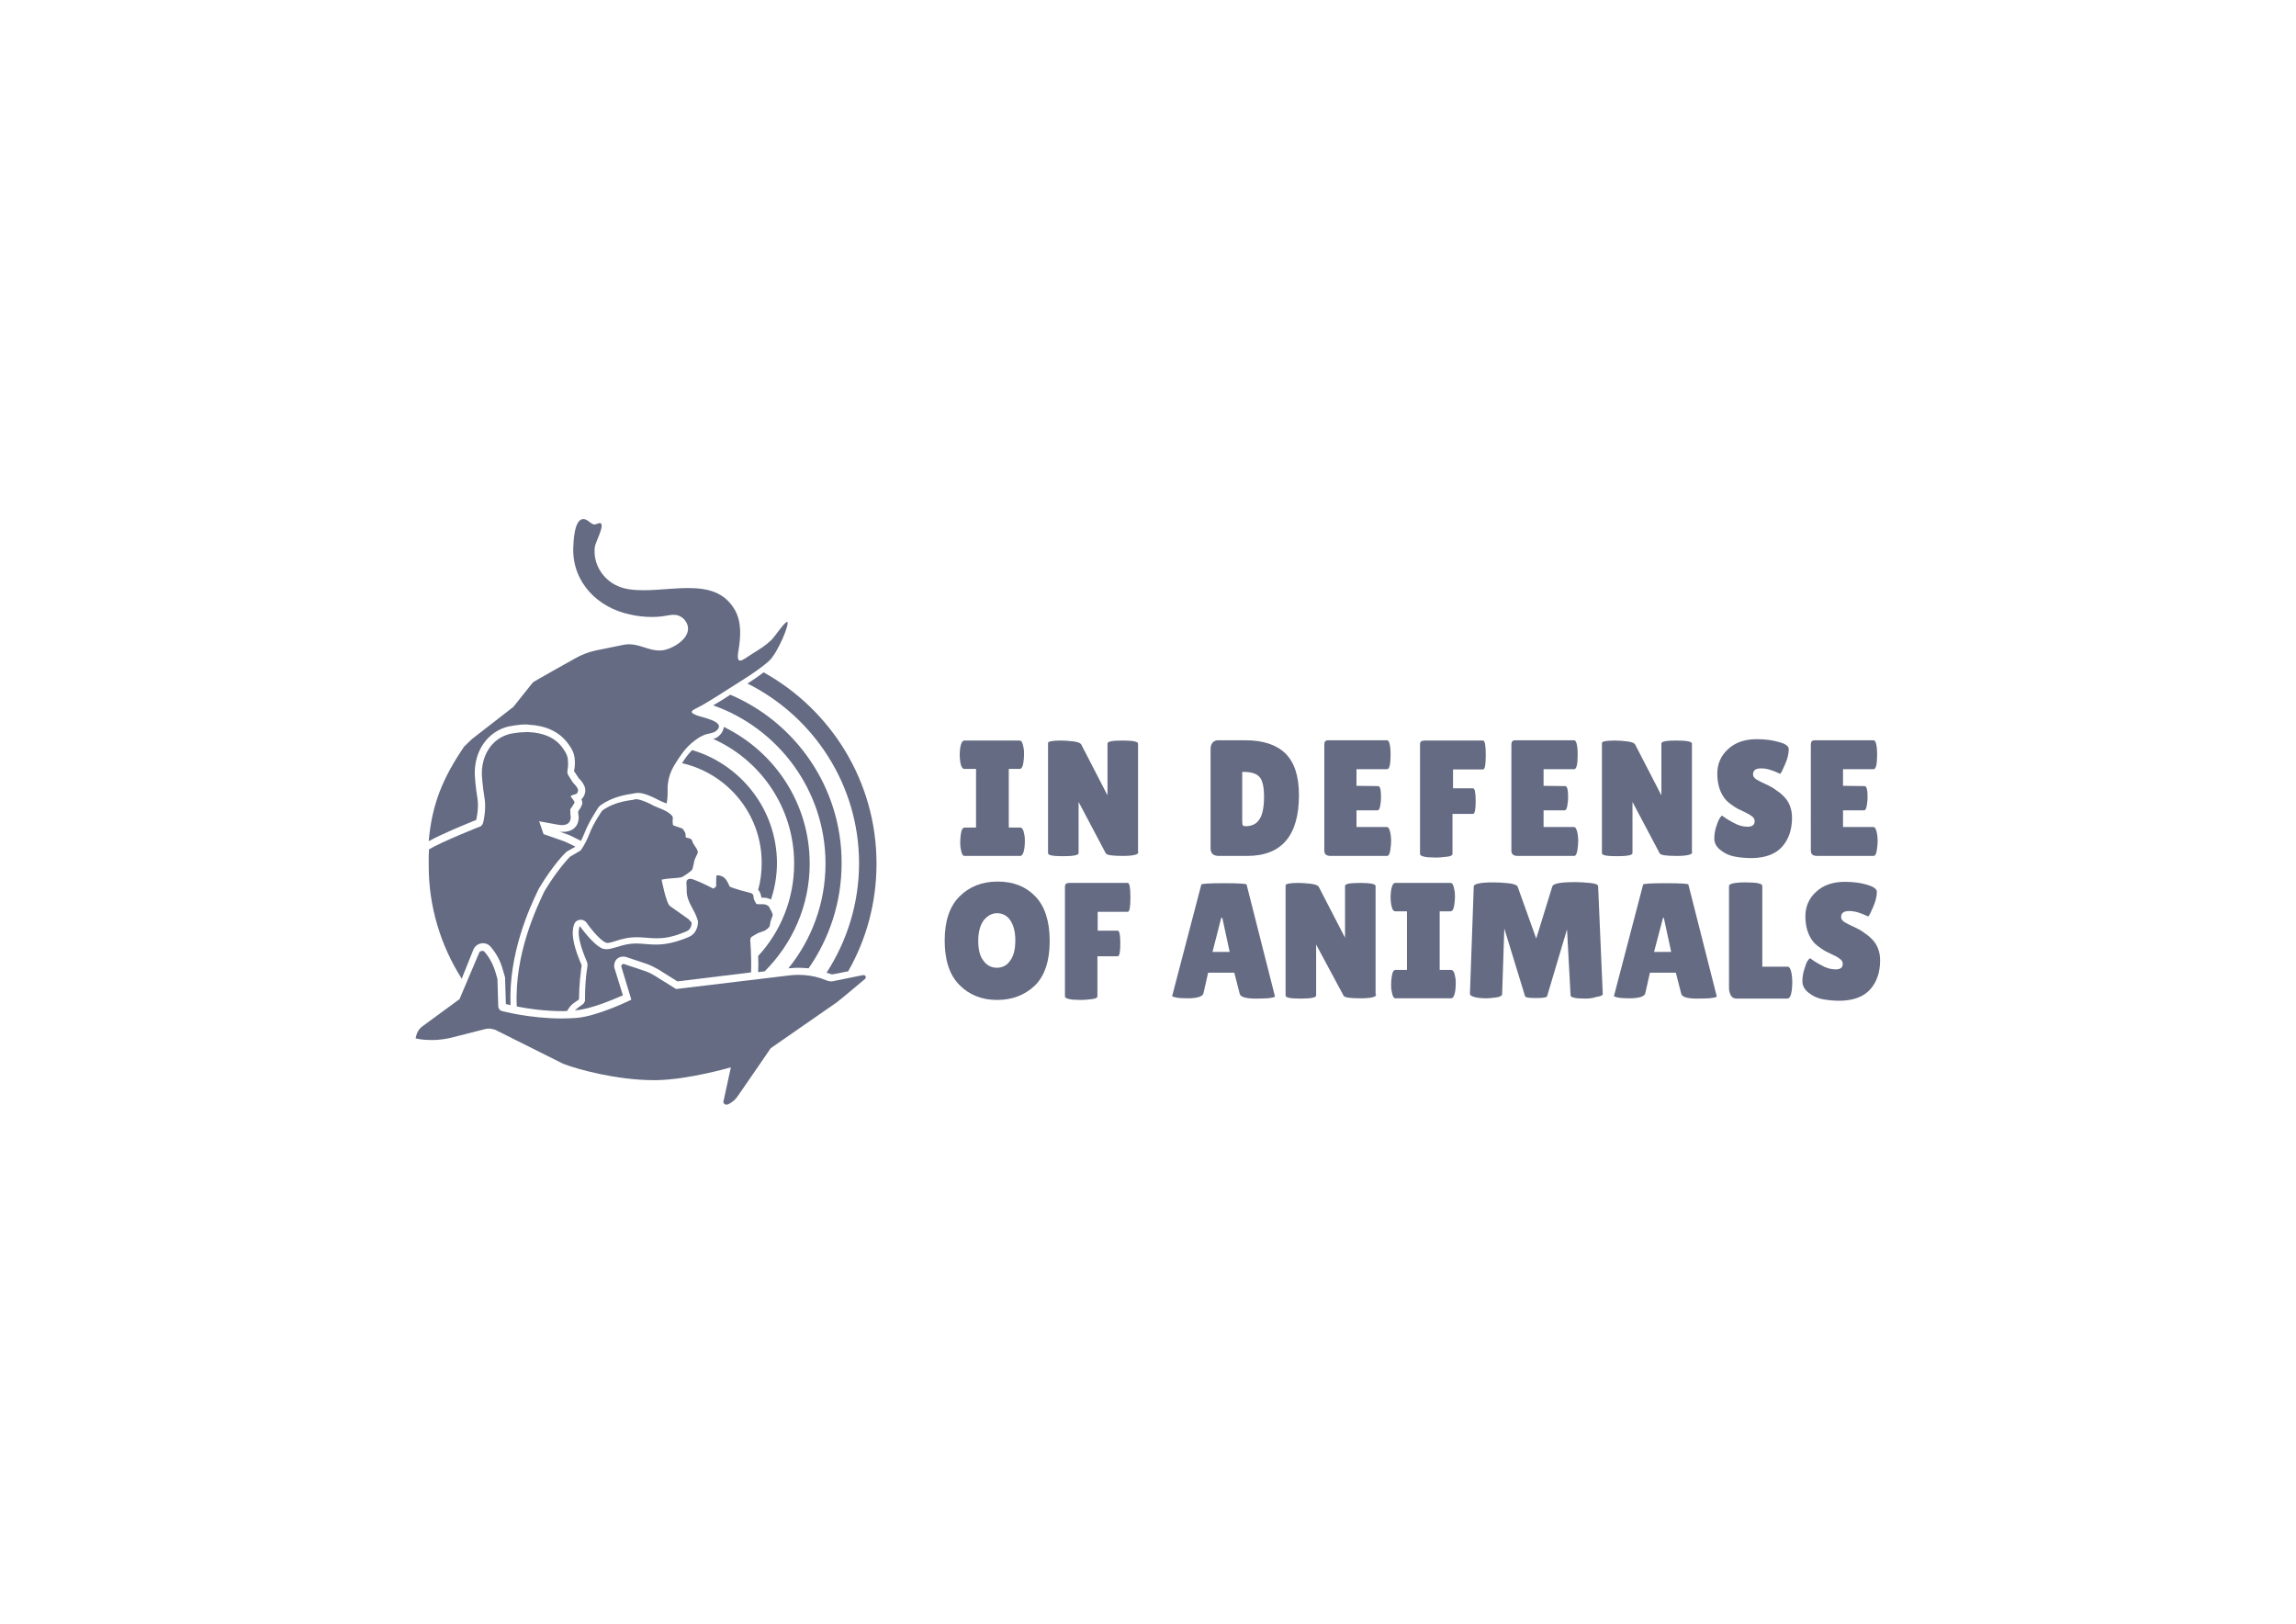 <?xml version="1.0" encoding="utf-8"?>
<!-- Generator: Adobe Illustrator 24.0.3, SVG Export Plug-In . SVG Version: 6.00 Build 0)  -->
<svg version="1.1" id="Livello_1" xmlns="http://www.w3.org/2000/svg" xmlns:xlink="http://www.w3.org/1999/xlink" x="0px" y="0px"
	 viewBox="0 0 841.9 595.3" style="enable-background:new 0 0 841.9 595.3;" xml:space="preserve">
<style type="text/css">
	.st0{fill:#646B82;}
</style>
<g>
	<g>
		<g>
			<path class="st0" d="M365.6,366.6c-5.7,0-10.3-1.9-13.9-5.6s-5.3-9.1-5.3-16.2s1.8-12.5,5.4-16.1s8.2-5.5,14-5.5
				s10.3,1.8,13.8,5.4s5.3,9.1,5.3,16.4s-1.8,12.7-5.4,16.3C375.8,364.8,371.2,366.6,365.6,366.6z M365.6,334.8
				c-1.9,0-3.5,0.9-4.9,2.6c-1.3,1.8-2,4.3-2,7.5s0.6,5.7,1.9,7.3c1.2,1.7,2.9,2.6,4.9,2.6s3.7-0.8,4.9-2.6c1.3-1.7,1.9-4.2,1.9-7.5
				c0-3.2-0.7-5.7-2-7.5C369.2,335.6,367.5,334.8,365.6,334.8z"/>
			<path class="st0" d="M413.5,323.7c0.7,0,1,1.8,1,5.3s-0.3,5.3-1,5.3h-11v6.9h7.3c0.7,0,1,1.6,1,4.7s-0.3,4.7-1,4.7h-7.4v14.6
				c0,0.6-0.7,1-2.2,1.1c-1.5,0.2-2.7,0.3-3.8,0.3l-2.9-0.1c-2-0.2-3-0.6-3-1.2v-40c0-0.6,0.1-1.1,0.4-1.3c0.3-0.2,0.7-0.3,1.2-0.3
				H413.5L413.5,323.7z"/>
			<path class="st0" d="M460.3,366.1c-3.5,0-5.4-0.6-5.7-1.7l-2-7.8H443l-1.7,7.5c-0.2,1.2-2.2,1.9-5.8,1.9c-1.9,0-3.4-0.1-4.3-0.3
				c-1-0.2-1.4-0.4-1.4-0.5l10.7-40.9c0-0.3,2.7-0.5,8.3-0.5s8.3,0.2,8.3,0.5l10.4,41c0,0.3-1,0.5-2.8,0.7
				C462.9,366.1,461.5,366.1,460.3,366.1z M444.6,349h6.3l-2.7-12.5h-0.4L444.6,349z"/>
			<path class="st0" d="M504.6,364.7c0,0.8-1.9,1.3-5.7,1.3c-3.8,0-5.8-0.3-6.2-0.9l-10.1-18.8V365c0,0.7-1.9,1.1-5.6,1.1
				s-5.6-0.3-5.6-1.1v-40.4c0-0.6,1.6-0.9,4.8-0.9c1.2,0,2.7,0.1,4.4,0.3c1.7,0.2,2.7,0.6,3,1.2l9.6,18.6v-19c0-0.8,1.9-1.1,5.6-1.1
				s5.6,0.4,5.6,1.1v39.8h0.2V364.7z"/>
			<path class="st0" d="M515.9,355.6v-21.5h-4.3c-0.7,0-1.2-0.8-1.5-2.6c-0.1-0.8-0.2-1.7-0.2-2.6s0.1-1.7,0.2-2.6
				c0.3-1.7,0.8-2.6,1.5-2.6h20.3c0.7,0,1.1,0.8,1.4,2.6c0.2,0.8,0.2,1.7,0.2,2.6s-0.1,1.7-0.2,2.6c-0.2,1.7-0.7,2.6-1.4,2.6h-4
				v21.5h4.2c0.7,0,1.2,0.8,1.5,2.6c0.2,0.8,0.2,1.7,0.2,2.6s-0.1,1.7-0.2,2.6c-0.3,1.7-0.8,2.6-1.5,2.6h-20.4
				c-0.7,0-1.1-0.8-1.4-2.6c-0.2-0.8-0.2-1.7-0.2-2.6s0.1-1.7,0.2-2.6c0.2-1.7,0.7-2.6,1.4-2.6H515.9z"/>
			<path class="st0" d="M581.3,366.1c-3.6,0-5.4-0.4-5.4-1.2l-1.3-24.2l-7.3,24.5c-0.2,0.5-1.5,0.7-4.1,0.7s-3.9-0.2-4-0.7
				l-7.6-24.8l-0.8,24.1c-0.1,0.6-0.8,1-2.3,1.2s-2.7,0.3-3.7,0.3s-2-0.1-2.9-0.2c-1.9-0.3-2.9-0.8-2.9-1.5l1.4-39.3
				c0-1,2.5-1.5,7.3-1.5c1.5,0,3.2,0.1,5.3,0.3c2.1,0.2,3.3,0.7,3.5,1.3l6.8,19l5.9-19.1c0.3-1.1,3.1-1.6,8.4-1.6
				c1.5,0,3.3,0.1,5.3,0.3c2.1,0.2,3.1,0.6,3.1,1.2l1.7,39.6c0,0.4-0.8,0.8-2.4,1C583.9,366,582.5,366.1,581.3,366.1z"/>
			<path class="st0" d="M622.2,366.1c-3.5,0-5.4-0.6-5.7-1.7l-2-7.8H605l-1.7,7.5c-0.2,1.2-2.2,1.9-5.8,1.9c-1.9,0-3.4-0.1-4.3-0.3
				c-1-0.2-1.4-0.4-1.4-0.5l10.7-40.9c0-0.3,2.7-0.5,8.3-0.5s8.3,0.2,8.3,0.5l10.4,41c0,0.3-1,0.5-2.8,0.7
				C624.8,366.1,623.3,366.1,622.2,366.1z M606.5,349h6.3l-2.7-12.5h-0.3L606.5,349z"/>
			<path class="st0" d="M634,362.4v-37.6c0-0.8,2-1.3,6.1-1.3s6.1,0.4,6.1,1.3v29.6h9.3c0.7,0,1.2,1,1.5,2.9c0.1,1,0.2,1.9,0.2,2.9
				s-0.1,2-0.2,3c-0.3,1.9-0.8,2.9-1.6,2.9h-18.6c-0.9,0-1.6-0.3-2.1-1.1C634.3,364.2,634,363.4,634,362.4z"/>
			<path class="st0" d="M663.7,351.3c0.8,0.6,2.1,1.5,4,2.5c1.9,1.1,3.6,1.6,5.4,1.6s2.6-0.7,2.6-2c0-0.6-0.2-1.1-0.7-1.6
				c-0.5-0.4-1.3-1-2.6-1.6s-2.2-1.1-2.9-1.4c-0.6-0.3-1.5-0.9-2.6-1.7c-1.1-0.8-1.9-1.6-2.5-2.5c-1.6-2.3-2.4-5.2-2.4-8.7
				s1.3-6.6,4-9c2.6-2.4,6.1-3.6,10.4-3.6c2.9,0,5.6,0.3,8,1s3.7,1.5,3.8,2.5c0,0.1,0,0.2,0,0.3c0,1.4-0.4,3.2-1.3,5.3
				c-0.9,2.1-1.5,3.4-1.9,3.6c-2.6-1.3-4.9-2-6.9-2s-3,0.7-3,2.2c0,0.9,0.7,1.7,2.2,2.4c0.3,0.2,0.8,0.4,1.4,0.7
				c0.6,0.3,1.3,0.6,2.1,1s1.6,0.8,2.5,1.5c0.9,0.6,1.9,1.3,2.9,2.3c2.1,2,3.2,4.7,3.2,8c0,4.3-1.2,7.9-3.6,10.6
				c-2.4,2.7-6.1,4.1-11,4.2c-2.4,0-4.6-0.2-6.6-0.6s-3.6-1.2-5.1-2.4c-1.5-1.2-2.2-2.6-2.2-4.2s0.3-3.3,0.9-4.9
				C662.3,352.8,663,351.8,663.7,351.3z"/>
		</g>
		<g>
			<path class="st0" d="M357.9,303.4v-21.5h-4.3c-0.7,0-1.2-0.8-1.5-2.6c-0.1-0.8-0.2-1.7-0.2-2.6s0.1-1.7,0.2-2.6
				c0.3-1.7,0.8-2.6,1.5-2.6h20.3c0.7,0,1.1,0.8,1.4,2.6c0.2,0.8,0.2,1.7,0.2,2.6s-0.1,1.7-0.2,2.6c-0.2,1.7-0.7,2.6-1.4,2.6h-4
				v21.5h4.2c0.7,0,1.2,0.8,1.5,2.6c0.2,0.8,0.2,1.7,0.2,2.6s-0.1,1.7-0.2,2.6c-0.3,1.7-0.8,2.6-1.5,2.6h-20.4
				c-0.7,0-1.1-0.8-1.4-2.6c-0.2-0.8-0.2-1.7-0.2-2.6s0.1-1.7,0.2-2.6c0.2-1.7,0.7-2.6,1.4-2.6H357.9z"/>
			<path class="st0" d="M417.4,312.5c0,0.8-1.9,1.3-5.7,1.3c-3.8,0-5.8-0.3-6.2-0.9l-10-18.9v18.8c0,0.7-1.9,1.1-5.6,1.1
				s-5.6-0.3-5.6-1.1v-40.4c0-0.6,1.6-0.9,4.8-0.9c1.2,0,2.7,0.1,4.4,0.3s2.7,0.6,3,1.2l9.6,18.6v-19c0-0.8,1.9-1.1,5.6-1.1
				s5.6,0.4,5.6,1.1v39.8h0.1V312.5z"/>
			<path class="st0" d="M443.9,311v-36.3c0-1,0.2-1.8,0.7-2.4s1.2-0.9,2-0.9h10.1c6.4,0,11.3,1.6,14.6,4.8c3.3,3.2,5,8.3,5,15.3
				c0,14.8-6.3,22.3-19,22.3H447C444.9,313.8,443.9,312.9,443.9,311z M455.5,283v18c0,0.8,0.1,1.4,0.2,1.6s0.5,0.3,1.1,0.3
				c2.2,0,3.9-0.8,5-2.5c1.1-1.6,1.7-4.4,1.7-8.2c0-3.9-0.6-6.3-1.8-7.5c-1.2-1.2-3.1-1.7-5.7-1.7L455.5,283L455.5,283z"/>
			<path class="st0" d="M505.3,288.2c0.8,0,1.1,1.4,1.1,4.2c0,0.8-0.1,1.9-0.3,3c-0.2,1.1-0.5,1.7-1,1.7h-7.7v6.1h11.1
				c0.7,0,1.1,0.9,1.4,2.6c0.1,0.8,0.2,1.6,0.2,2.5c0,0.8-0.1,2-0.3,3.4c-0.2,1.3-0.6,2.1-1.2,2.1h-20.7c-1.5,0-2.3-0.6-2.3-1.9V273
				c0-1.1,0.4-1.6,1.4-1.6h21.6c0.8,0,1.3,1.8,1.3,5.3s-0.4,5.3-1.3,5.3h-11.2v6.1L505.3,288.2L505.3,288.2z"/>
			<path class="st0" d="M543.8,271.5c0.7,0,1,1.8,1,5.3s-0.3,5.3-1,5.3h-11v6.9h7.3c0.7,0,1,1.6,1,4.7s-0.3,4.7-1,4.7h-7.5V313
				c0,0.6-0.7,1-2.2,1.1c-1.5,0.2-2.7,0.3-3.8,0.3l-2.9-0.1c-2-0.2-3-0.6-3-1.2v-40c0-0.6,0.1-1.1,0.4-1.3c0.3-0.2,0.7-0.3,1.2-0.3
				H543.8L543.8,271.5z"/>
			<path class="st0" d="M573.9,288.2c0.8,0,1.1,1.4,1.1,4.2c0,0.8-0.1,1.9-0.3,3s-0.5,1.7-1,1.7H566v6.1h11.1c0.7,0,1.1,0.9,1.4,2.6
				c0.1,0.8,0.2,1.6,0.2,2.5c0,0.8-0.1,2-0.3,3.4c-0.2,1.3-0.6,2.1-1.2,2.1h-20.7c-1.5,0-2.3-0.6-2.3-1.9V273c0-1.1,0.4-1.6,1.4-1.6
				h21.6c0.8,0,1.3,1.8,1.3,5.3s-0.4,5.3-1.3,5.3H566v6.1L573.9,288.2L573.9,288.2z"/>
			<path class="st0" d="M620.5,312.5c0,0.8-1.9,1.3-5.7,1.3s-5.8-0.3-6.2-0.9l-10-18.9v18.8c0,0.7-1.9,1.1-5.6,1.1
				c-3.7,0-5.6-0.3-5.6-1.1v-40.4c0-0.6,1.6-0.9,4.8-0.9c1.2,0,2.7,0.1,4.4,0.3c1.7,0.2,2.7,0.6,3,1.2l9.6,18.6v-19
				c0-0.8,1.9-1.1,5.6-1.1s5.6,0.4,5.6,1.1v39.8h0.1V312.5z"/>
			<path class="st0" d="M631.4,299c0.8,0.6,2.1,1.5,4,2.5c1.9,1.1,3.6,1.6,5.4,1.6c1.7,0,2.6-0.7,2.6-2c0-0.6-0.2-1.1-0.7-1.6
				c-0.5-0.4-1.3-1-2.6-1.6s-2.2-1.1-2.9-1.4c-0.6-0.3-1.5-0.9-2.6-1.7c-1.1-0.8-1.9-1.6-2.5-2.5c-1.6-2.3-2.4-5.2-2.4-8.7
				s1.3-6.6,4-9c2.6-2.4,6.1-3.6,10.4-3.6c2.9,0,5.6,0.3,8,1c2.5,0.6,3.7,1.5,3.8,2.5c0,0.1,0,0.2,0,0.3c0,1.4-0.4,3.2-1.3,5.3
				c-0.9,2.1-1.5,3.4-1.9,3.6c-2.6-1.3-4.9-2-6.9-2s-3,0.7-3,2.2c0,0.9,0.7,1.7,2.2,2.4c0.3,0.2,0.8,0.4,1.4,0.7
				c0.6,0.3,1.3,0.6,2.1,1s1.6,0.8,2.5,1.5c0.9,0.6,1.9,1.3,2.9,2.3c2.1,2,3.2,4.7,3.2,8c0,4.3-1.2,7.9-3.6,10.6
				c-2.4,2.7-6.1,4.1-11,4.2c-2.4,0-4.6-0.2-6.6-0.6s-3.6-1.2-5.1-2.4c-1.5-1.2-2.2-2.6-2.2-4.2s0.3-3.3,0.9-4.9
				C630.1,300.6,630.7,299.6,631.4,299z"/>
			<path class="st0" d="M683.7,288.2c0.8,0,1.1,1.4,1.1,4.2c0,0.8-0.1,1.9-0.3,3s-0.5,1.7-1,1.7h-7.7v6.1h11.1
				c0.7,0,1.1,0.9,1.4,2.6c0.1,0.8,0.2,1.6,0.2,2.5c0,0.8-0.1,2-0.3,3.4c-0.2,1.3-0.6,2.1-1.2,2.1h-20.7c-1.5,0-2.3-0.6-2.3-1.9V273
				c0-1.1,0.4-1.6,1.4-1.6H687c0.8,0,1.3,1.8,1.3,5.3s-0.4,5.3-1.3,5.3h-11.2v6.1L683.7,288.2L683.7,288.2z"/>
		</g>
	</g>
	<g>
		<path class="st0" d="M274.1,250.6c24.2,12.1,40.9,37.1,40.9,65.9c0,14.7-4.4,28.5-11.9,40.1l1.5,0.5c0.2,0.1,0.3,0.1,0.5,0.1
			c0.1,0,0.2,0,0.3,0l5.6-1.1c6.7-11.7,10.4-25.2,10.4-39.5c0-30.1-16.7-56.4-41.4-70.1C278.2,247.9,276.1,249.3,274.1,250.6z"/>
		<path class="st0" d="M267.8,254.7c-2,1.3-4,2.6-6.3,3.9c23.9,8.4,41.2,31.2,41.2,58c0,14.5-5.1,27.9-13.6,38.4h0.1
			c1.2-0.1,2.4-0.2,3.5-0.2c1.3,0,2.5,0.1,3.8,0.2c7.6-10.9,12.1-24.2,12.1-38.5C308.7,288.8,291.8,264.9,267.8,254.7z"/>
		<path class="st0" d="M296.9,316.6c0-22-12.8-41-31.5-50.1c-0.1,0.9-0.4,2.1-1.8,3.3c-0.6,0.6-1.3,0.9-2.1,1.1
			c17.5,7.8,29.7,25.3,29.7,45.7c0,13.1-5,25-13.2,33.9c0.1,1.7,0.1,3.8,0,5.9l2.4-0.3C290.6,345.9,296.9,332,296.9,316.6z"/>
		<path class="st0" d="M253.8,275c-1.4,1.4-2.6,3-3.7,4.8c16.7,3.8,29.2,18.7,29.2,36.5c0,3.4-0.4,6.8-1.3,9.9
			c0.6,0.6,0.9,1.4,1.1,2.4c0.1,0.2,0.1,0.3,0.1,0.5c0.2,0,0.4,0,0.7,0c1.2,0,2.1,0.3,2.8,0.7c1.4-4.2,2.2-8.7,2.2-13.5
			C284.8,296.8,271.7,280.3,253.8,275z"/>
		<path class="st0" d="M174.6,300.6c0-0.1,0.1-0.2,0.1-0.3c0-0.1,0-0.1,0-0.1s0.9-3.9,0.4-7.3c-0.8-4.8-1-8.6-1-8.7v-0.1
			c-0.3-8.9,4.8-16,12.5-17.8h0.1c0.1,0,3.2-0.7,6.2-0.7c0.3,0,0.7,0,1,0.1c6.2,0.3,10.9,2.5,14,6.4c2.6,3.3,2.9,5,2.9,7.9
			c0,0.8-0.1,1.5-0.2,2.1c-0.1,0.2-0.1,0.6-0.1,0.7c0,0,0,0.1,0.1,0.1c0,0,0,0.1,0.1,0.1l1.5,2.3c0.1,0.2,0.3,0.3,0.4,0.4
			c0.6,0.6,1.1,1.3,1.7,2.5c0.7,1.6,0.2,3.7-1.1,4.8c0.1,0.3,0.2,0.4,0.2,0.6s0.1,0.2,0.1,0.3c0.1,0.7,0,1.5-1.5,3.6l0.1,1.4
			l0.1,0.4c0,0.1,0,0.1,0,0.2c0,3.5-2.2,5.5-5.9,5.5c-0.4,0-0.9-0.1-1.2-0.1c-0.1,0-0.2,0-0.2-0.1l-0.3-0.1l3.7,1.3
			c0.1,0.1,0.2,0.1,0.3,0.1c0.4,0.2,2.4,1.1,4.4,2.2c0.4-0.8,1-2,1.5-3.3c1.6-4.1,4.9-8.9,5-9.1c0.2-0.2,0.4-0.4,0.6-0.6
			c4.5-3.2,9.2-3.9,11.7-4.3c0.4-0.1,1-0.2,1.1-0.2c0.3-0.1,0.7-0.1,1.1-0.1l0,0c0.6,0,2.4,0,7.1,2.4l0.1,0.1
			c0.2,0.1,0.8,0.3,1.3,0.6c1,0.4,1.6,0.7,1.9,0.8c0.5-1.9,0.4-4,0.4-6c0.2-3.1,0.9-5.4,2.5-8.1c1.7-2.8,3.6-5.7,6.1-7.9
			c1.4-1.2,3-2.4,4.7-3.1c1.3-0.6,3.5-0.6,4.6-1.6c3.9-3.4-5.6-4.9-7.4-5.7c-3.5-1.4-0.7-2,1.9-3.5c3.5-2,6.8-4.1,10.2-6.3
			c4.7-3,10.3-6.3,14.5-10c3.3-2.9,8-14.4,6.7-14.4l0,0c-0.9,0-4.8,5.8-5.7,6.6c-2.2,2.1-4.3,3.4-6.9,5c-2,1.2-3.6,2.6-4.6,2.6
			c-0.8,0-1.1-1-0.6-3.8c0.8-4.9,1.2-10.2-1.3-14.7c-3.8-6.7-10.1-8.1-17.2-8.1c-5.3,0-11,0.8-16.3,0.8c-3.4,0-6.7-0.3-9.4-1.5
			c-5.6-2.4-9.2-8.2-8.5-14.3c0.2-1.8,3.6-7.8,2.2-8.7c-0.1-0.1-0.2-0.1-0.4-0.1c-0.6,0-1.4,0.5-1.9,0.5c-0.1,0-0.1,0-0.1,0
			c-1.2-0.2-1.7-1.1-2.7-1.6c-0.5-0.3-1-0.4-1.3-0.4c-3.3,0-3.6,8-3.7,10.7c-0.3,12.6,9.1,21.9,20.9,24.3c2.5,0.6,5.3,0.9,8,0.9
			c1.2,0,2.4-0.1,3.5-0.2c1.6-0.2,3.1-0.6,4.4-0.6c1.3,0,2.6,0.4,3.9,1.7c4.4,5.2-2.6,9.9-6.5,11c-0.9,0.3-1.8,0.4-2.6,0.4
			c-3.9,0-7.2-2.3-11.2-2.3c-0.6,0-1.2,0.1-1.9,0.2c-2.9,0.6-7.2,1.5-10.3,2.1c-2.7,0.6-5.3,1.6-7.7,3c0,0-14.9,8.3-15.3,8.7
			l-7.1,8.9c-0.1,0.1-0.1,0.1-0.1,0.1L173,271l-0.1,0.1l-2.7,2.6c-7.8,11.5-11.8,21-13,34.7C162.1,305.7,170.2,302.4,174.6,300.6z"
			/>
		<path class="st0" d="M173.6,348.1c0.6-1.4,2-2.3,3.5-2.3l0,0c1.1,0,2.1,0.4,2.8,1.3c2.1,2.4,3.7,5.4,4.5,8.5l0.7,2.4
			c0.1,0.2,0.1,0.4,0.1,0.6l0.3,9.5c0.3,0.1,0.9,0.2,1.7,0.4c-0.8-19,7.2-36.1,10-41.9c0.1-0.3,0.3-0.6,0.4-0.8
			c0.1-0.1,0.1-0.2,0.1-0.2c5-8.4,9.6-13,9.8-13.1c0.2-0.2,0.3-0.3,0.5-0.4l3-1.7c-2.1-1.1-4-1.9-4-1.9l-7.7-2.7
			c0-0.2-1.6-4.5-1.6-4.7l7.2,1.3c0.3,0,0.7,0.1,1,0.1c1.6,0,3.3-0.4,3.4-3l-0.1-0.4l-0.1-2.4c0,0,1.6-2.2,1.6-2.6
			c-0.2-0.6-1.4-2-1.4-2s0-0.2,0.1-0.3c0.3-0.4,1.2-0.4,2-0.8c0.4-0.3,0.7-1.2,0.5-1.7c-0.5-1.1-1.1-1.6-1.9-2.5l-1.5-2.4
			c-0.9-1.3-0.2-2.2-0.2-4.3c0-2.4-0.2-3.5-2.3-6.3c-2.7-3.5-7-5.2-12.2-5.4c-0.3,0-0.6,0-0.9,0c-2.7,0-5.7,0.6-5.7,0.6
			c-7.2,1.7-10.8,8.4-10.5,15.3c0,0,0.2,3.8,1,8.5c0.6,4-0.4,8.2-0.4,8.2c-0.3,1.6-1,1.9-1,1.9s-14.2,5.6-19,8.5
			c-0.1,1.4-0.1,2.8-0.1,4.2c0,0.2,0,0.5,0,0.7c0,0.4,0,0.8,0,1.2c0,14.9,4.4,29.2,12.1,41.3L173.6,348.1z"/>
		<path class="st0" d="M206.3,370.7c0.6,0,1.1,0,1.7-0.1c0.6-1.1,1.3-2.2,2.9-3.2c0.3-0.2,1-0.7,1.4-1c0.1-6.1,0.6-9.3,0.8-11.2
			c0.1-0.5,0.2-1.1,0.2-1.3c-0.1-0.1-0.1-0.1-0.1-0.2c-0.1-0.2-0.1-0.3-0.2-0.5c-2-4.7-4-10.6-2.4-14.5c0.3-0.8,1.1-1.4,2.1-1.5
			c0.1,0,0.2,0,0.3,0c0.8,0,1.6,0.4,2.1,1.1c2.2,3.2,5.7,7,7.2,7.3c0.1,0.1,0.3,0.1,0.4,0.1c0.7,0,1.8-0.3,3-0.7
			c1.2-0.4,2.6-0.8,4.2-1.1c1.1-0.2,2.3-0.3,3.5-0.3c1.3,0,2.5,0.1,3.7,0.2s2.4,0.2,3.7,0.2c2.4,0,5.8-0.3,11-2.6
			c1.7-0.7,1.8-2.6,1.8-3.1c0-0.1-0.1-0.2-0.1-0.2c-0.3-0.3-0.7-0.7-1-1.1l-6.8-4.8c-1.4-0.8-3.1-9.7-3.1-9.7c3.2-0.7,5.9-0.4,7.6-1
			c0.2-0.1,3.1-1.9,3.6-2.7c0.2-0.3,0.6-2.1,0.8-3.2c0.2-1,1.1-2.3,1.3-3.1c-0.2-1.7-1.5-2.2-2.2-4.5c-0.1-0.4-1.2-0.8-1.6-0.8
			c-0.4-0.1-0.7-0.1-0.7-0.5c0.1-0.6-0.1-1.3-0.2-1.5c-0.1-0.2-0.8-1.4-1.1-1.5s-1.6-0.5-3.2-1.1c-0.3-0.1-0.3-1.9-0.2-2.5
			c0.4-1.6-3.9-3.4-3.9-3.4c-0.4-0.2-3.3-1.3-3.5-1.5s-4.2-2.2-6.1-2.2c-0.2,0-0.3,0-0.4,0.1c-1.6,0.4-7,0.5-12,4.1
			c0,0-3.3,4.7-4.7,8.6c-1.5,3.8-3.2,6-3.2,6l-3.9,2.3c0,0-4.5,4.5-9.4,12.7c-2.4,5.2-11.1,22.7-10.1,42.2
			C193.6,369.8,199.6,370.7,206.3,370.7z"/>
		<path class="st0" d="M275.3,327.4c-6.5-1.6-7.8-2.4-7.8-2.4s-0.6-1.8-1.7-3c-0.8-0.8-2-1.1-2.6-1.1c-0.3,0-0.4,0.1-0.5,0.1
			c-0.1,0.2-0.1,4-0.1,4l-1,0.8c-1.1-0.6-4.2-2.1-5.7-2.7c-1-0.4-2-0.9-2.8-0.9c-0.4,0-0.8,0.1-1.1,0.4c-0.6,0.6-0.1,2.2-0.2,4.5
			c0.3,4.1,3,6.4,4.1,10.5c0.1,0.3,0.2,4.4-3.3,5.9c-5.2,2.2-8.9,2.8-12.1,2.8c-2.7,0-5-0.4-7.4-0.4c-1,0-2,0.1-3.1,0.3
			c-3.2,0.6-5.6,1.8-7.6,1.8c-0.4,0-0.7-0.1-1.1-0.1c-3.5-1-8.7-8.4-8.7-8.4c-1.6,3.7,1.9,11.3,2.6,13.1c0.8,1.5-0.7,2.8-0.7,14.4
			c-0.6,1,0.1,0.6-2.5,2.4c-0.4,0.3-0.8,0.7-1.2,1c0.1,0,0.1,0,0.2,0c5.6-0.4,13.7-3.9,17.4-5.5l-3-9.7c-0.4-1-0.2-2.1,0.3-3
			c0.6-1,1.7-1.5,2.9-1.5c0.4,0,0.7,0.1,1.1,0.2l7.2,2.4c1.5,0.5,2.9,1.2,4.3,2l7.2,4.5l27-3.3c0.2-6.1-0.3-11.6-0.3-11.9
			c0.2-1.4,0.7-1.1,1.6-1.8c1-0.7,2.8-1.3,3.2-1.4c1-0.3,2.4-1.5,2.4-2.2c0.2-1.7,0.8-3,1-3.5c0.2-0.8-1-2.6-1-2.6s-0.3-1.6-2.7-1.6
			c-0.4,0-0.7,0-1,0c-0.1,0-0.2,0-0.2,0c-1.1,0-1,0-1.3-0.5c-0.4-0.7-0.7-1.3-0.8-2C276.4,328.2,276,327.6,275.3,327.4z"/>
		<path class="st0" d="M301.1,358.7c-2.7-0.9-5.6-1.3-8.4-1.3c-1.1,0-2.1,0.1-3.2,0.2l-41.6,5l-8-5c-1.2-0.7-2.4-1.3-3.7-1.7
			l-7.2-2.4c-0.1-0.1-0.2-0.1-0.3-0.1c-0.6,0-1.1,0.6-0.8,1.2l3.6,11.9c0,0-12.3,6.1-20.2,6.7c-1.7,0.1-3.5,0.2-5.2,0.2
			c-11.9,0-21.9-2.7-21.9-2.7c-0.8-0.1-1.4-0.8-1.5-1.6l-0.3-10.2l-0.7-2.4c-0.8-2.7-2.1-5.3-4-7.5c-0.2-0.3-0.6-0.4-0.9-0.4
			c-0.4,0-1,0.3-1.1,0.7l-7.2,17l-13.9,10.2c-1,0.8-1.7,2-2,3.3l-0.2,0.9l1,0.2c1.7,0.3,3.4,0.4,5,0.4c2.7,0,5.4-0.4,8-1.1l11.4-2.9
			c0.4-0.1,1-0.2,1.4-0.2c0.8,0,1.6,0.2,2.3,0.4l25,12.5c5.4,2.1,19.8,6,33.1,6c0.4,0,0.8,0,1.2,0c11.8-0.2,27.2-4.7,27.2-4.7
			l-2.7,12.4c-0.2,0.7,0.4,1.3,1.1,1.3c0.2,0,0.3-0.1,0.4-0.1h0.1c1.6-0.7,2.9-1.9,3.8-3.3c3.5-5,11.9-17.3,11.9-17.3l24.2-16.8
			c1.5-1.1,10.5-8.7,10.5-8.7c0.4-0.6,0.1-1.3-0.7-1.3c-0.1,0-0.1,0-0.2,0l-10.8,2.2c-0.3,0.1-0.5,0.1-0.8,0.1
			c-0.4,0-0.9-0.1-1.3-0.2L301.1,358.7z"/>
	</g>
</g>
</svg>
